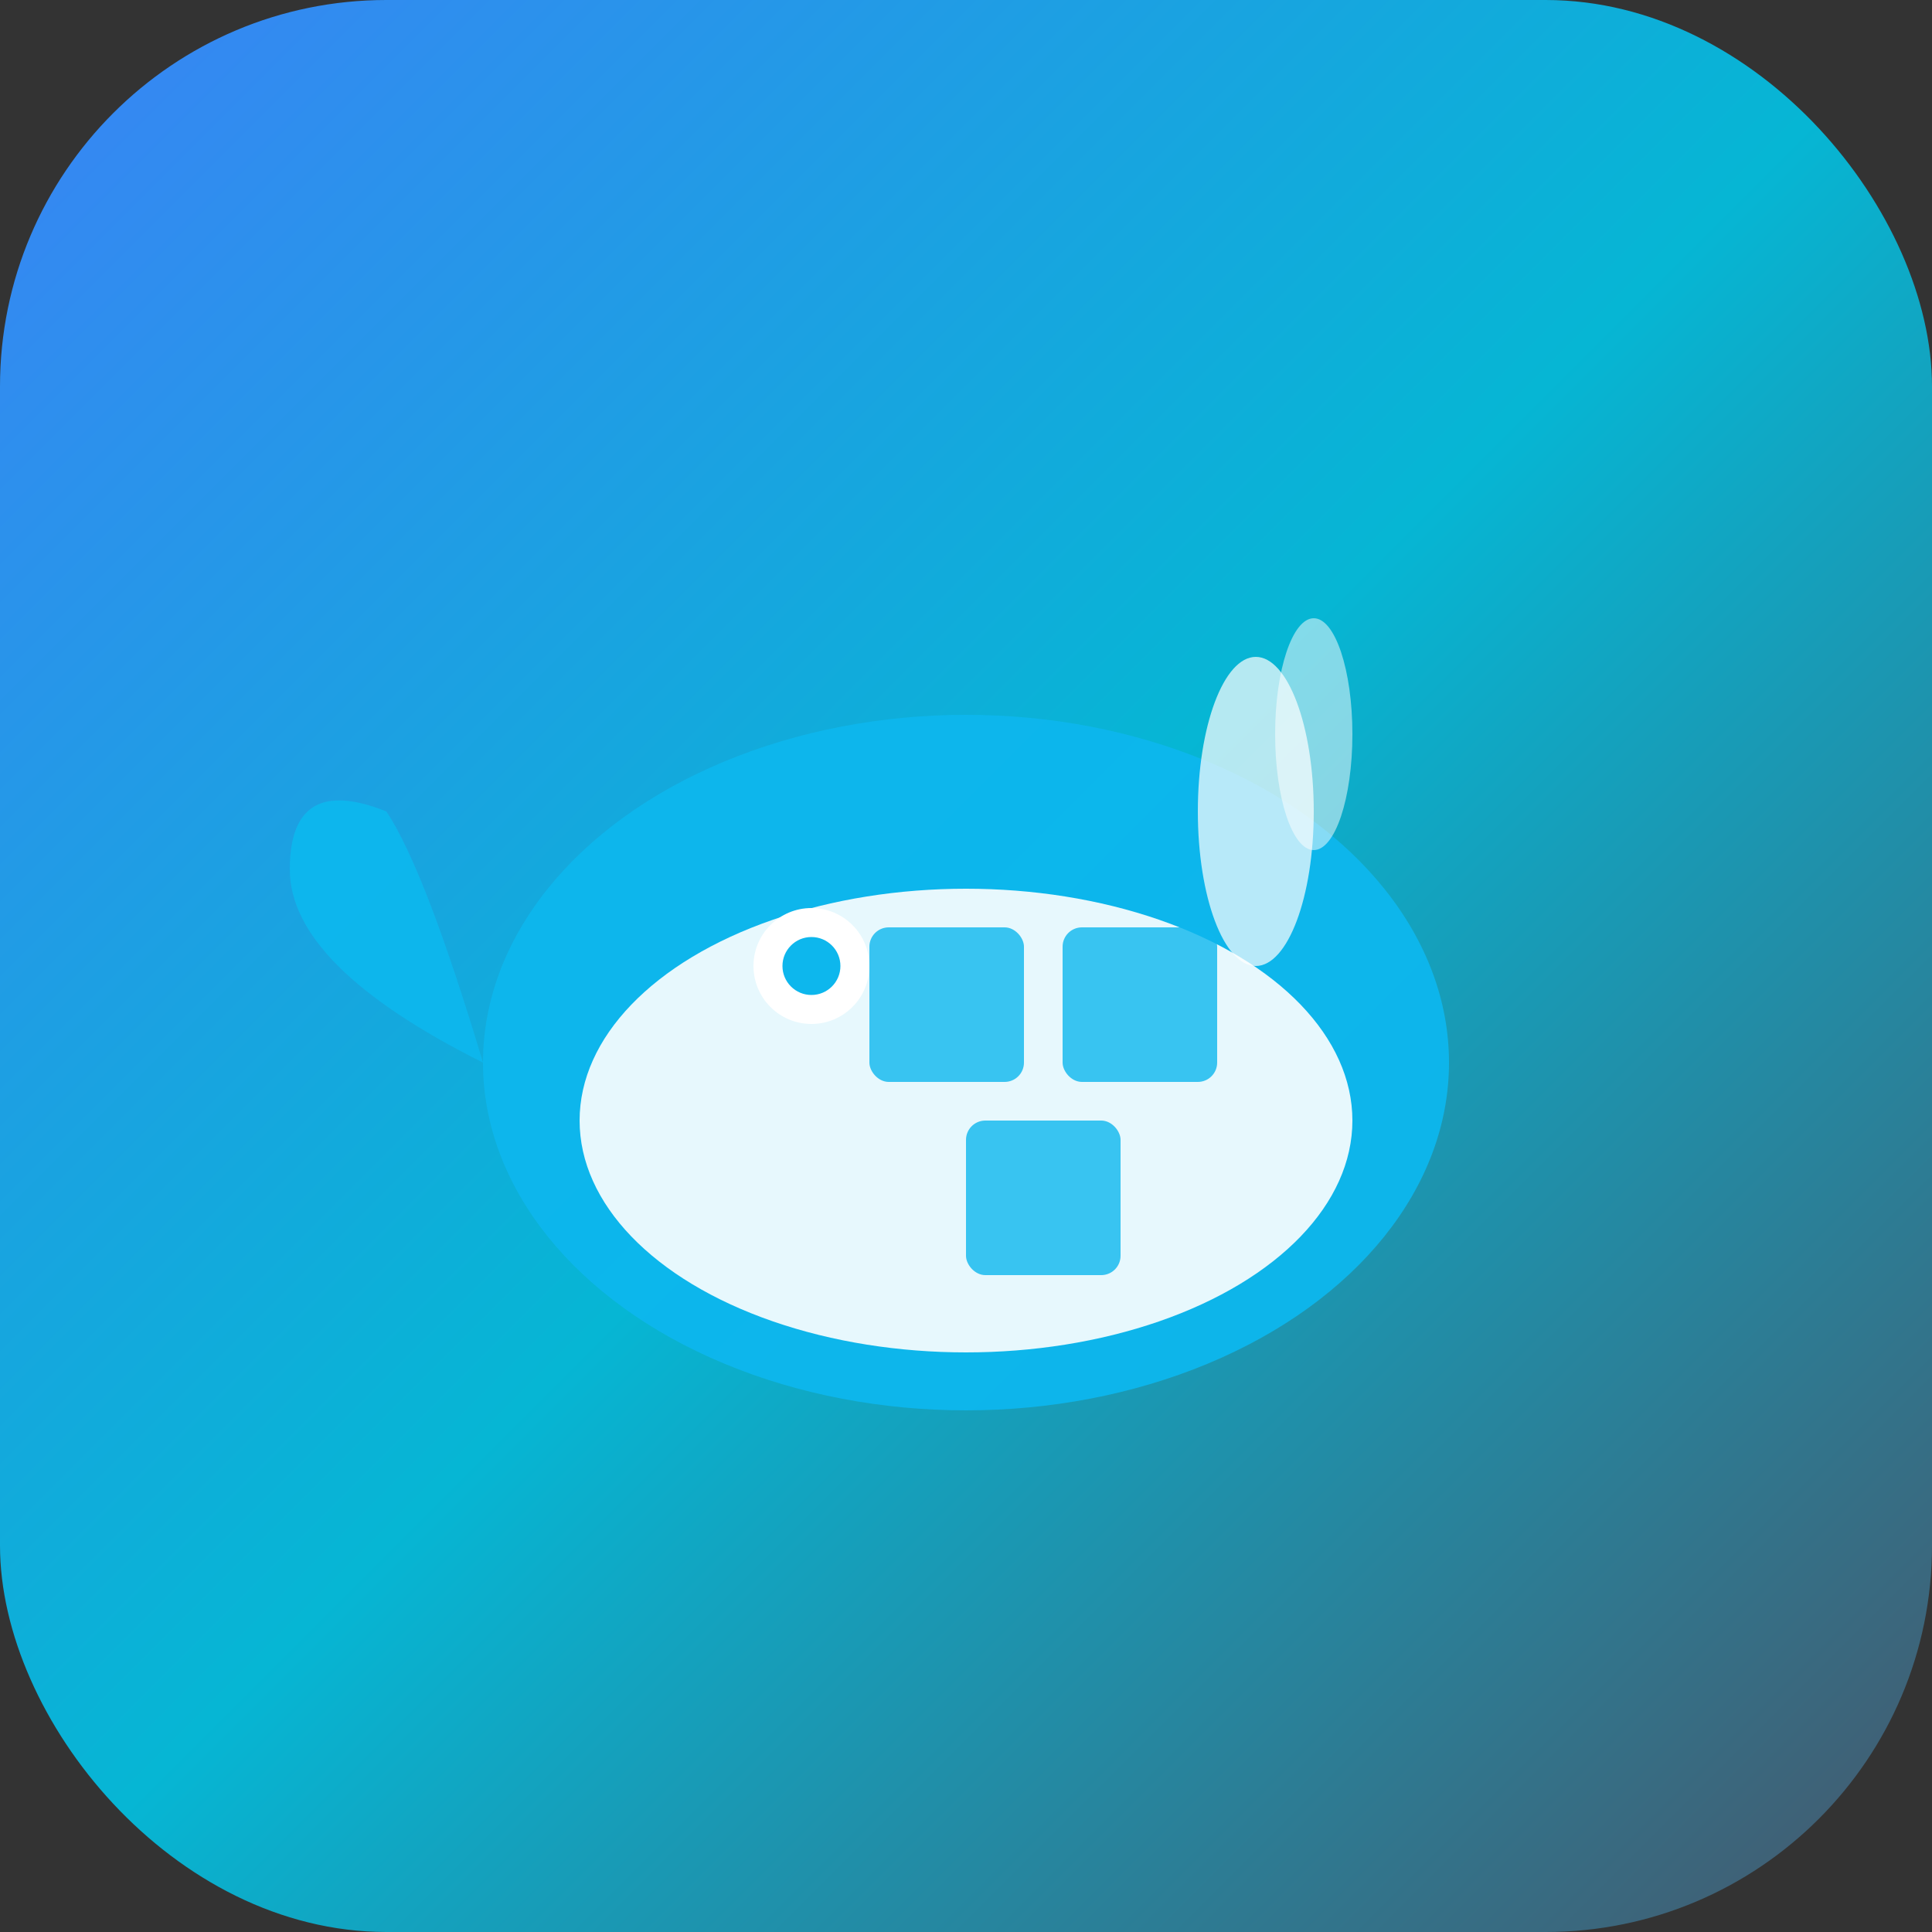 <svg xmlns="http://www.w3.org/2000/svg" viewBox="0 0 100 100">
  <rect x="0" y="0" width="100" height="100" fill="#333333" stroke="none"/>
  <defs>
    <linearGradient id="dockerGradient" x1="0%" y1="0%" x2="100%" y2="100%">
      <stop offset="0%" style="stop-color:#3b82f6;stop-opacity:1" />
      <stop offset="50%" style="stop-color:#06b6d4;stop-opacity:1" />
      <stop offset="100%" style="stop-color:#475569;stop-opacity:1" />
    </linearGradient>
  </defs>
  <rect width="100" height="100" rx="20" fill="url(#dockerGradient)"/>
  <g transform="translate(50,50)">
    <!-- Docker Whale Body -->
    <ellipse cx="0" cy="5" rx="25" ry="18" fill="#0db7ed" opacity="0.95"/>
    <!-- Docker Whale Belly -->
    <ellipse cx="0" cy="8" rx="20" ry="12" fill="#ffffff" opacity="0.9"/>
    <!-- Docker Whale Tail -->
    <path d="M -25,5 Q -35,0 -35,-5 Q -35,-10 -30,-8 Q -28,-5 -25,5" fill="#0db7ed" opacity="0.95"/>
    <!-- Docker Whale Eye -->
    <circle cx="-8" cy="0" r="3" fill="#ffffff"/>
    <circle cx="-8" cy="0" r="1.5" fill="#0db7ed"/>
    <!-- Docker Whale Spout -->
    <ellipse cx="15" cy="-8" rx="3" ry="8" fill="#ffffff" opacity="0.7"/>
    <ellipse cx="18" cy="-12" rx="2" ry="6" fill="#ffffff" opacity="0.5"/>
    <!-- Docker Container Boxes on Whale -->
    <rect x="-5" y="-2" width="8" height="8" rx="1" fill="#0db7ed" opacity="0.8"/>
    <rect x="5" y="-2" width="8" height="8" rx="1" fill="#0db7ed" opacity="0.8"/>
    <rect x="0" y="8" width="8" height="8" rx="1" fill="#0db7ed" opacity="0.8"/>
  </g>
</svg>
